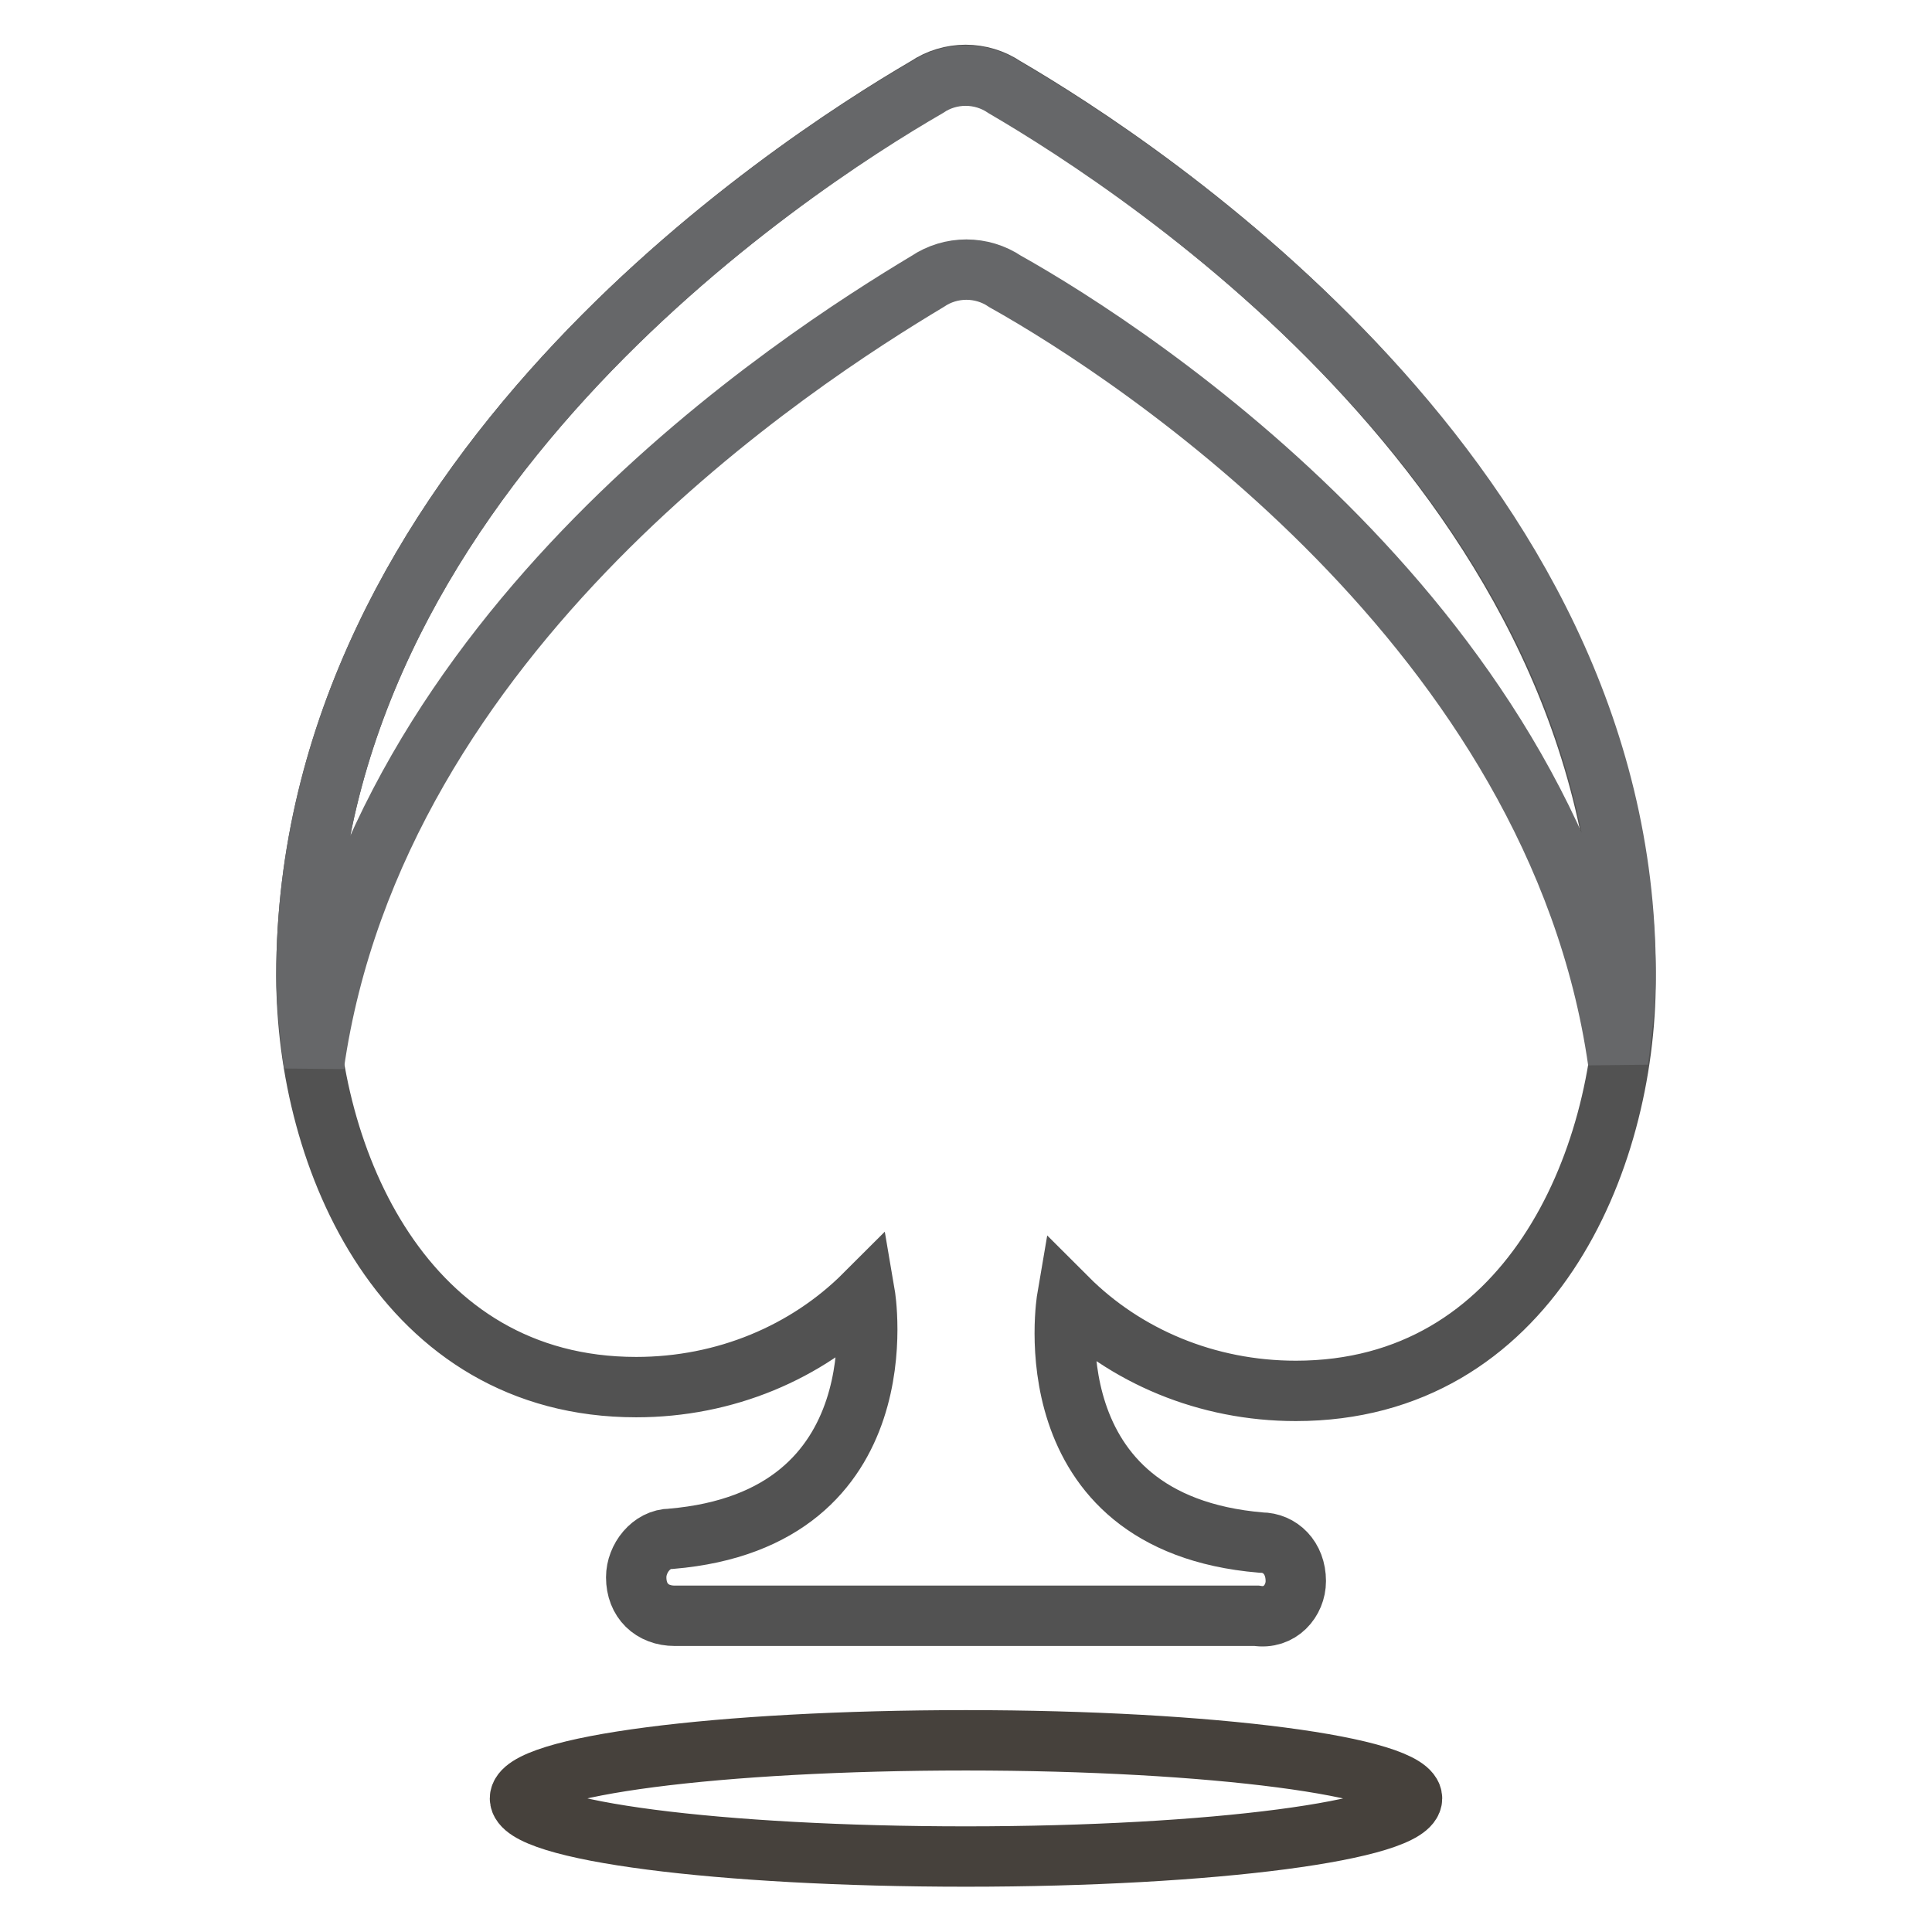 <?xml version="1.0" encoding="utf-8"?>
<!-- Svg Vector Icons : http://www.onlinewebfonts.com/icon -->
<!DOCTYPE svg PUBLIC "-//W3C//DTD SVG 1.1//EN" "http://www.w3.org/Graphics/SVG/1.1/DTD/svg11.dtd">
<svg version="1.1" xmlns="http://www.w3.org/2000/svg" xmlns:xlink="http://www.w3.org/1999/xlink" x="0px" y="0px" viewBox="0 0 256 256" enable-background="new 0 0 256 256" xml:space="preserve">
<g> <path stroke-width="8" fill-opacity="0" stroke="#46413c"  d="M68.9,238.3c0,4.3,26.5,7.7,59.1,7.7c32.7,0,59.1-3.5,59.1-7.7s-26.5-7.7-59.1-7.7 C95.3,230.6,68.9,234,68.9,238.3z"/> <path stroke-width="8" fill-opacity="0" stroke="#525252"  d="M171.7,209.5c0-3.1-2.1-5.1-4.6-5.1c-30.8-2.6-25.7-32.4-25.7-32.4c7.7,7.7,18.5,12.3,30.3,12.3 c30.8,0,43.7-30.3,43.7-54.5c0-65.8-63.8-107.5-82.3-118.3c-3.1-2.1-7.2-2.1-10.3,0C104.3,22.3,40.6,64,40.6,129.3 c0,24.2,12.9,54.5,43.7,54.5c11.8,0,22.6-4.6,30.3-12.3c0,0,5.1,29.8-25.7,32.4c-2.6,0-4.6,2.6-4.6,5.1c0,3.1,2.1,5.1,5.1,5.1h77.1 C169.6,214.6,171.7,212.1,171.7,209.5z"/> <path stroke-width="8" fill-opacity="0" stroke="#666769"  d="M122.9,37.3c3.1-2.1,7.2-2.1,10.3,0c17.5,9.8,73,46.3,81.2,103.3c0.5-4.1,1-7.7,1-11.8 c0-64.8-63.8-106.4-82.3-117.2c-3.1-2.1-7.2-2.1-10.3,0C104.3,22.3,40.6,64,40.6,129.3c0,3.6,0.5,7.7,1,11.8 C49.8,83.5,105.9,47.5,122.9,37.3z"/></g>
</svg>